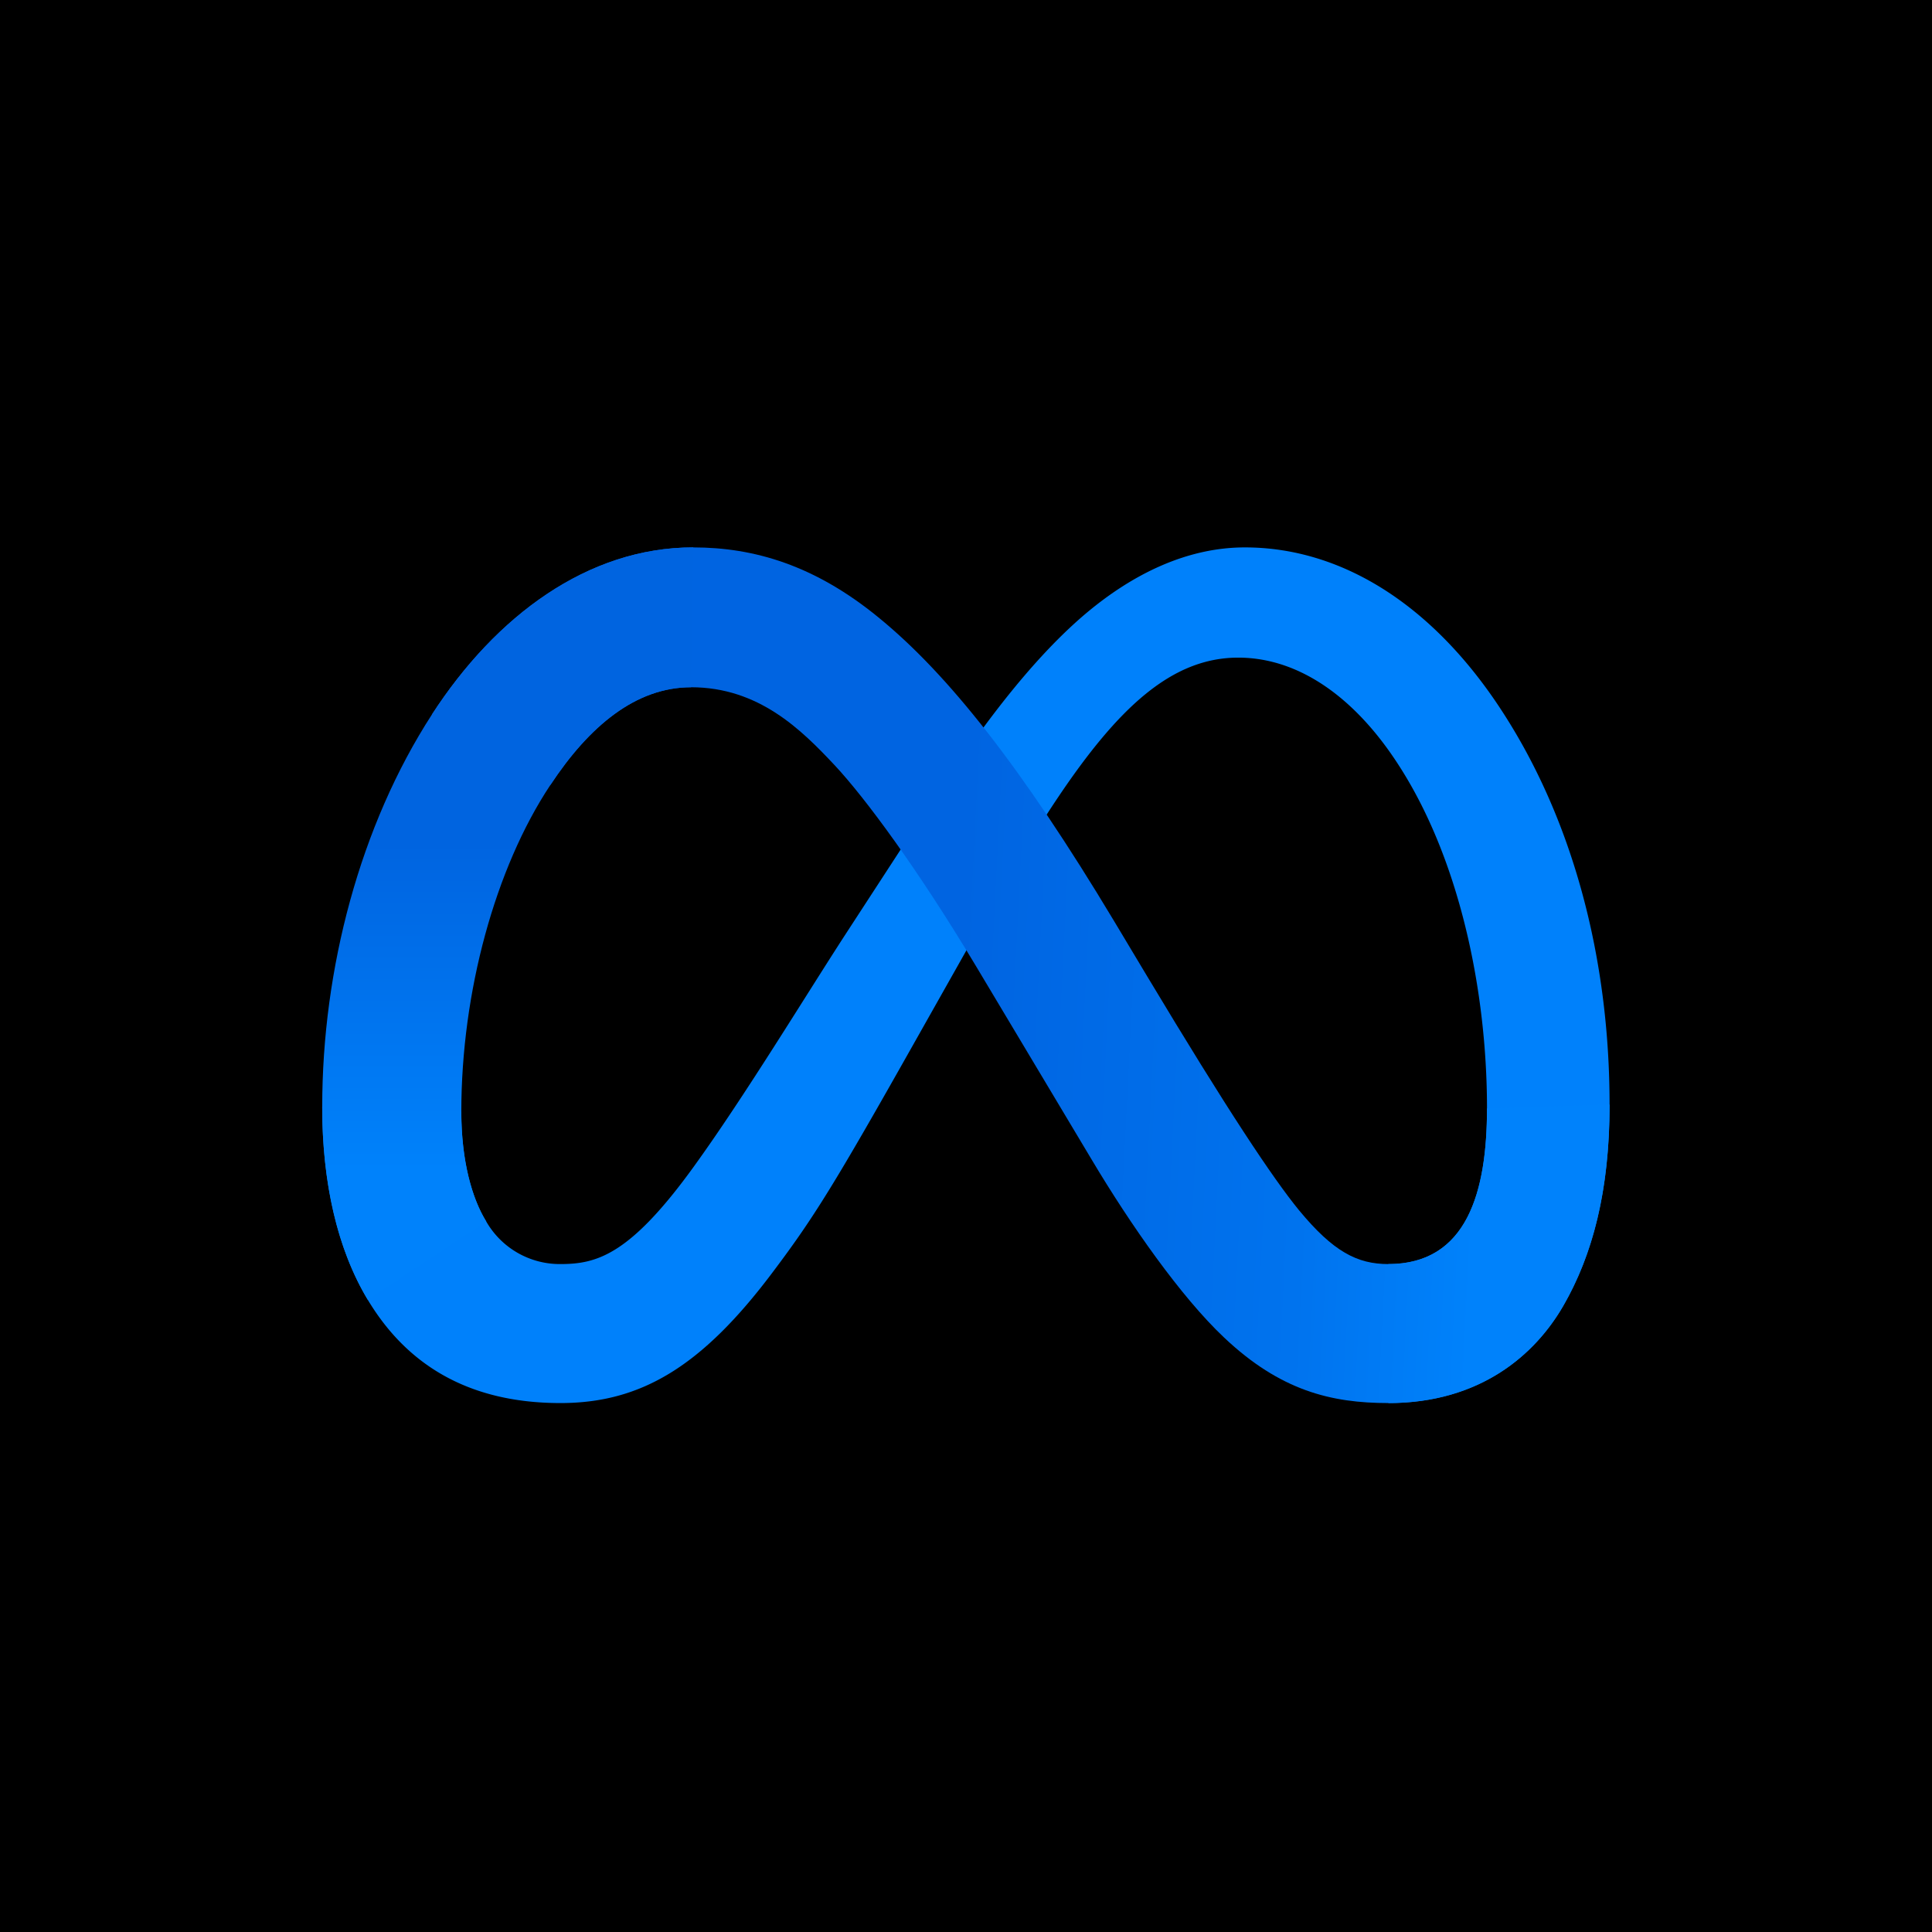 <svg xmlns="http://www.w3.org/2000/svg" viewBox="0 0 18 18">
  <g clip-path="url(#a)">
    <path fill="#000000" d="M0 0h18v18H0V0Z" />
    <g clip-path="url(#b)">
      <path fill="#0081FB"
        d="M4.298 10.357c0 .459.1.81.232 1.023a.79.79 0 0 0 .69.397c.34 0 .648-.083 1.244-.908.477-.66 1.039-1.588 1.417-2.17l.641-.985c.445-.683.96-1.444 1.55-1.96.483-.42 1.003-.654 1.526-.654.88 0 1.716.51 2.357 1.466.701 1.047 1.041 2.365 1.041 3.725 0 .809-.16 1.403-.43 1.873-.262.455-.772.908-1.631.908v-1.295c.735 0 .919-.676.919-1.45 0-1.102-.258-2.326-.824-3.2-.4-.621-.922-1-1.494-1-.62 0-1.118.468-1.678 1.301-.298.443-.604.983-.947 1.591l-.378.67c-.759 1.347-.951 1.655-1.331 2.16-.665.887-1.233 1.223-1.981 1.223-.887 0-1.448-.384-1.795-.963-.284-.473-.424-1.092-.424-1.798l1.296.046Z" />
      <path fill="url(#c)"
        d="M4.024 6.657C4.618 5.74 5.475 5.1 6.458 5.1c.57 0 1.135.168 1.726.652.647.527 1.336 1.397 2.196 2.83l.308.514c.744 1.24 1.168 1.878 1.415 2.18.319.386.542.501.832.501.735 0 .919-.676.919-1.45l1.142-.036c0 .809-.16 1.403-.43 1.873-.262.455-.772.908-1.631.908-.534 0-1.007-.116-1.53-.61-.402-.379-.873-1.052-1.234-1.658L9.096 9.006c-.54-.902-1.036-1.574-1.322-1.879-.308-.328-.705-.724-1.336-.724-.513 0-.947.36-1.31.91l-1.104-.656Z" />
      <path fill="url(#d)"
        d="M6.438 6.403c-.513 0-.947.36-1.31.91-.515.776-.83 1.933-.83 3.044 0 .459.1.81.232 1.023l-1.104.729c-.284-.473-.424-1.092-.424-1.798 0-1.283.353-2.621 1.022-3.654C4.618 5.74 5.475 5.1 6.458 5.1l-.02 1.303Z" />
    </g>
  </g>
  <defs>
    <linearGradient id="c" x1="5.547" x2="13.805" y1="9.983" y2="10.401" gradientUnits="userSpaceOnUse">
      <stop stop-color="#0064E1" />
      <stop offset=".4" stop-color="#0064E1" />
      <stop offset=".8" stop-color="#0073EE" />
      <stop offset="1" stop-color="#0082FB" />
    </linearGradient>
    <linearGradient id="d" x1="4.879" x2="4.879" y1="10.902" y2="7.855" gradientUnits="userSpaceOnUse">
      <stop stop-color="#0082FB" />
      <stop offset="1" stop-color="#0064E0" />
    </linearGradient>
    <clipPath id="a">
      <path fill="#fff" d="M0 0h18v18H0z" />
    </clipPath>
    <clipPath id="b">
      <path fill="#fff" d="M3 5.1h12v7.972H3z" />
    </clipPath>
  </defs>
</svg>